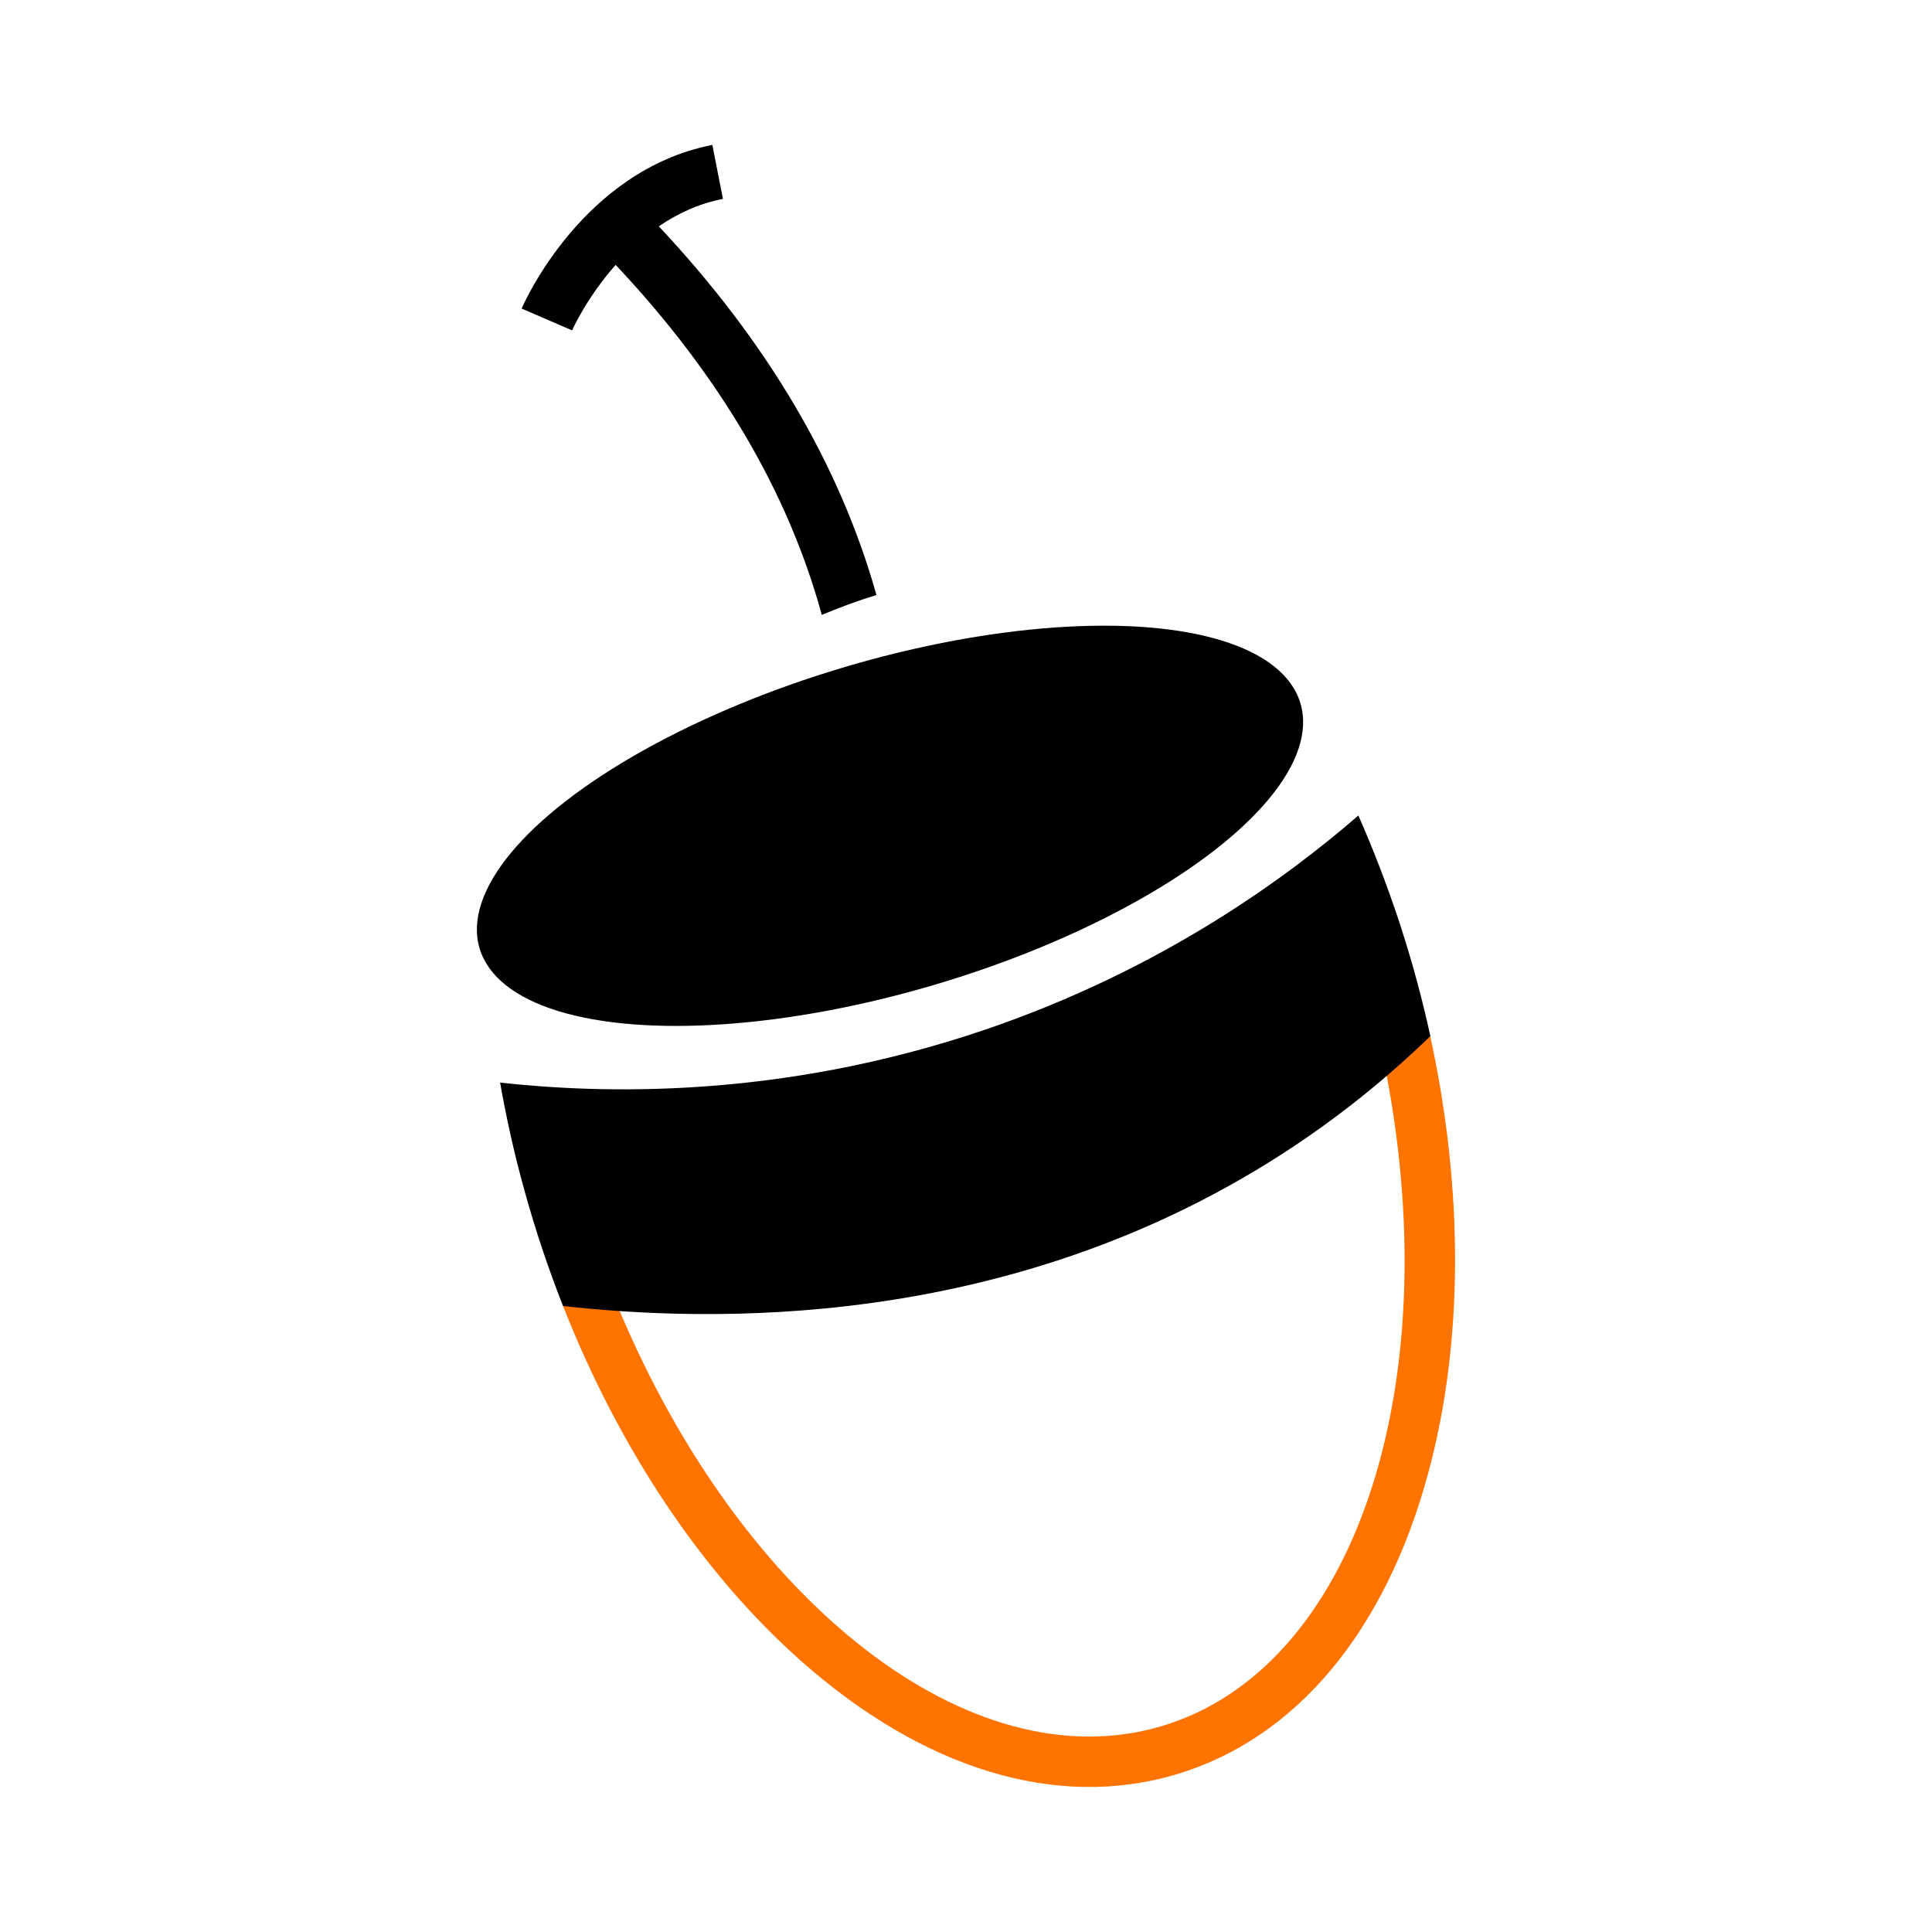<?xml version="1.0" encoding="UTF-8"?>
<svg id="bimi" xmlns="http://www.w3.org/2000/svg" viewBox="0 0 200 200">
  <path style="fill: #ff7300;" d="m143.55,111.35c6.14,32.4-3.32,61.37-23.27,67.33-19.83,5.92-43.44-12.84-56.14-42.99-2.16-.15-4.13-.33-5.87-.53,5.86,14.88,14.41,27.69,24.63,36.76,12.71,11.27,26.51,15.45,38.88,11.76,12.36-3.69,21.62-14.76,26.06-31.15,3.66-13.48,3.7-29.29.21-45.31-1.41,1.38-2.92,2.75-4.51,4.11h0v.02Z"/>
  <path d="m58.28,135.19c-1.39-3.55-2.77-7.53-3.98-11.92-1.11-3.99-1.92-7.74-2.53-11.2,10.29,1.13,28.81,1.79,50.15-5.46,18.34-6.23,31.25-15.74,38.7-22.19,1.46,3.32,2.92,7.05,4.27,11.14,1.36,4.17,2.4,8.1,3.18,11.7-4.32,4.18-9.4,8.37-15.38,12.22-28.62,18.44-59.59,17.36-74.4,15.72h0Z"/>
  <ellipse cx="92.13" cy="85.49" rx="44.34" ry="17.09" transform="translate(-20.61 29.94) rotate(-16.63)"/>
  <path d="m90.73,61.6c-3.77-13.42-11.31-26.22-22.53-38.17,1.9-1.3,4.11-2.35,6.64-2.84l-1.1-5.59c-13.42,2.64-19.49,16.35-19.74,16.94l5.22,2.26c.03-.06,1.51-3.39,4.51-6.78,10.73,11.39,17.87,23.54,21.34,36.23,1.86-.77,3.76-1.48,5.65-2.05Z"/>
</svg>